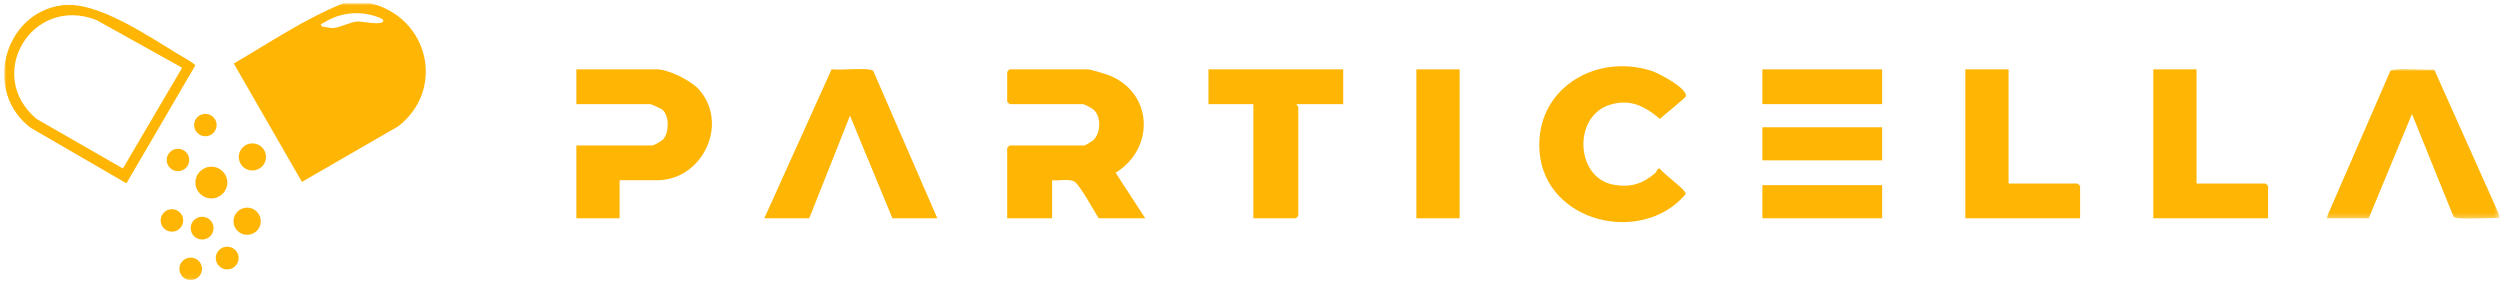 <?xml version="1.0" encoding="UTF-8"?>
<svg width="514px" height="58px" viewBox="0 0 514 58" version="1.1" xmlns="http://www.w3.org/2000/svg" xmlns:xlink="http://www.w3.org/1999/xlink">
    <title>particella-logo</title>
    <defs>
        <polygon id="path-1" points="0 0 35.568 0 35.568 30.739 0 30.739"></polygon>
        <polygon id="path-3" points="0 56.94 513 56.94 513 0 0 0"></polygon>
    </defs>
    <g id="Logos" stroke="none" stroke-width="1" fill="none" fill-rule="evenodd">
        <g id="particella-logo" transform="translate(0.853, 0.652)">
            <g id="Group-3" transform="translate(477.432, 13.548)">
                <mask id="mask-2" fill="white">
                    <use xlink:href="#path-1"></use>
                </mask>
                <g id="Clip-2"></g>
                <path d="M35.569,30.678 C34.022,30.431 26.842,31.152 26.162,30.339 L17.614,9.242 L8.722,30.678 L0,30.678 L13.165,0.398 C13.812,-0.382 20.714,0.252 22.193,0.1 L35.569,29.998 L35.569,30.678 Z" id="Fill-1" fill="#FEB504" mask="url(#mask-2)"></path>
            </g>
            <path d="M234.61,44.225 L225.035,44.225 C224.19,42.882 221.104,37.316 220.099,36.718 C218.903,36.007 216.853,36.575 215.458,36.401 L215.458,44.225 L206.224,44.225 L206.224,29.767 C206.224,29.731 206.701,29.257 206.737,29.257 L222.128,29.257 C222.227,29.257 223.633,28.421 223.842,28.241 C225.494,26.817 225.609,23.372 224.025,21.926 C223.685,21.615 222.095,20.752 221.785,20.752 L206.737,20.752 C206.701,20.752 206.224,20.278 206.224,20.242 L206.224,14.118 C206.224,14.082 206.701,13.608 206.737,13.608 L222.812,13.608 C223.274,13.608 226.186,14.468 226.838,14.705 C236.17,18.106 236.79,29.775 228.517,34.865 L234.61,44.225 Z" id="Fill-4" fill="#FEB504"></path>
            <path d="M339.485,34.916 C339.722,34.714 339.875,34.079 340.122,34.018 L340.446,34.027 C341.064,35.071 345.884,38.403 345.737,39.246 C336.72,49.91 316.737,45.121 315.67,30.443 C314.742,17.673 327.17,10.169 338.763,13.935 C340.167,14.392 346.234,17.571 345.741,19.177 C345.638,19.513 341.077,23.175 340.41,23.786 C337.266,21.132 334.224,19.573 330.032,20.925 C322.493,23.357 323.072,35.999 330.966,37.341 C334.475,37.936 336.883,37.126 339.485,34.916" id="Fill-6" fill="#FEB504"></path>
            <path d="M191.86,44.225 L182.626,44.225 L173.909,23.131 L165.526,44.225 L156.292,44.225 L170.13,13.584 C171.596,13.875 178.018,13.129 178.695,13.946 L191.86,44.225 Z" id="Fill-8" fill="#FEB504"></path>
            <path d="M126.538,36.401 L126.538,44.225 L117.646,44.225 L117.646,29.257 L133.207,29.257 C133.616,29.257 135.248,28.335 135.592,27.888 C136.74,26.401 136.773,23.175 135.326,21.877 C135.13,21.702 133.001,20.752 132.865,20.752 L117.646,20.752 L117.646,13.608 L134.233,13.608 C136.575,13.608 141.185,15.908 142.79,17.683 C149.152,24.717 143.622,36.401 134.233,36.401 L126.538,36.401 Z" id="Fill-10" fill="#FEB504"></path>
            <path d="M275.309,13.608 L275.309,20.752 L265.733,20.752 C265.642,21.001 266.074,21.158 266.074,21.262 L266.074,43.715 C266.074,43.751 265.598,44.225 265.562,44.225 L256.841,44.225 L256.841,20.752 L247.607,20.752 L247.607,13.608 L275.309,13.608 Z" id="Fill-12" fill="#FEB504"></path>
            <path d="M412.11,13.608 L412.11,37.081 L426.303,37.081 C426.339,37.081 426.815,37.555 426.815,37.591 L426.815,44.225 L403.218,44.225 L403.218,13.608 L412.11,13.608 Z" id="Fill-14" fill="#FEB504"></path>
            <path d="M450.756,13.608 L450.756,37.081 L464.949,37.081 C464.985,37.081 465.461,37.555 465.461,37.591 L465.461,44.225 L441.864,44.225 L441.864,13.608 L450.756,13.608 Z" id="Fill-16" fill="#FEB504"></path>
            <mask id="mask-4" fill="white">
                <use xlink:href="#path-3"></use>
            </mask>
            <g id="Clip-19"></g>
            <polygon id="Fill-18" fill="#FEB504" mask="url(#mask-4)" points="290.356 44.225 299.248 44.225 299.248 13.608 290.356 13.608"></polygon>
            <polygon id="Fill-20" fill="#FEB504" mask="url(#mask-4)" points="361.493 20.752 386.117 20.752 386.117 13.608 361.493 13.608"></polygon>
            <polygon id="Fill-21" fill="#FEB504" mask="url(#mask-4)" points="361.493 44.225 386.117 44.225 386.117 37.422 361.493 37.422"></polygon>
            <polygon id="Fill-22" fill="#FEB504" mask="url(#mask-4)" points="361.493 32.318 386.117 32.318 386.117 25.515 361.493 25.515"></polygon>
            <path d="M65.319,4.759 C65.398,4.839 67.214,5.132 67.533,5.122 C68.993,5.074 71.18,3.835 72.72,3.759 C73.421,3.726 77.991,4.708 77.966,3.572 C77.957,3.126 76.085,2.598 75.649,2.483 C72.296,1.6 68.67,2.116 65.76,4 C65.499,4.17 64.797,4.239 65.319,4.759 L65.319,4.759 Z M75.237,0 C87.239,2.827 90.86,17.688 81.022,25.315 L61.223,36.741 L47.213,12.412 C54.595,8.1 61.819,3.218 69.765,0 L75.237,0 Z" id="Fill-23" fill="#FEB504" mask="url(#mask-4)"></path>
            <path d="M36.592,13.273 L18.933,3.447 C5.665,-1.686 -4.094,14.812 6.674,23.805 L24.417,33.993 L36.592,13.273 Z M11.884,0.429 C19.001,-0.537 29.59,6.753 35.795,10.488 C36.393,10.847 39.214,12.42 39.303,12.792 L25.143,37.034 L5.498,25.656 C-4.324,18.361 -0.249,2.073 11.884,0.429 L11.884,0.429 Z" id="Fill-24" fill="#FEB504" mask="url(#mask-4)"></path>
            <path d="M45.887,36.881 C45.887,38.683 44.418,40.144 42.606,40.144 C40.794,40.144 39.325,38.683 39.325,36.881 C39.325,35.078 40.794,33.617 42.606,33.617 C44.418,33.617 45.887,35.078 45.887,36.881" id="Fill-25" fill="#FEB504" mask="url(#mask-4)"></path>
            <path d="M53.84,31.614 C53.84,33.155 52.584,34.403 51.036,34.403 C49.488,34.403 48.232,33.155 48.232,31.614 C48.232,30.073 49.488,28.825 51.036,28.825 C52.584,28.825 53.84,30.073 53.84,31.614" id="Fill-26" fill="#FEB504" mask="url(#mask-4)"></path>
            <path d="M52.765,44.832 C52.765,46.374 51.508,47.624 49.959,47.624 C48.409,47.624 47.152,46.374 47.152,44.832 C47.152,43.29 48.409,42.04 49.959,42.04 C51.508,42.04 52.765,43.29 52.765,44.832" id="Fill-27" fill="#FEB504" mask="url(#mask-4)"></path>
            <path d="M43.054,46.251 C43.054,47.544 42,48.592 40.701,48.592 C39.402,48.592 38.348,47.544 38.348,46.251 C38.348,44.959 39.402,43.911 40.701,43.911 C42,43.911 43.054,44.959 43.054,46.251" id="Fill-28" fill="#FEB504" mask="url(#mask-4)"></path>
            <path d="M48.211,52.404 C48.211,53.697 47.158,54.745 45.858,54.745 C44.558,54.745 43.505,53.697 43.505,52.404 C43.505,51.111 44.558,50.063 45.858,50.063 C47.158,50.063 48.211,51.111 48.211,52.404" id="Fill-29" fill="#FEB504" mask="url(#mask-4)"></path>
            <path d="M38.053,32.24 C38.053,33.512 37.015,34.544 35.736,34.544 C34.456,34.544 33.419,33.512 33.419,32.24 C33.419,30.967 34.456,29.935 35.736,29.935 C37.015,29.935 38.053,30.967 38.053,32.24" id="Fill-30" fill="#FEB504" mask="url(#mask-4)"></path>
            <path d="M36.819,44.672 C36.819,45.949 35.779,46.983 34.496,46.983 C33.213,46.983 32.173,45.949 32.173,44.672 C32.173,43.396 33.213,42.362 34.496,42.362 C35.779,42.362 36.819,43.396 36.819,44.672" id="Fill-31" fill="#FEB504" mask="url(#mask-4)"></path>
            <path d="M40.681,54.626 C40.681,55.904 39.64,56.94 38.354,56.94 C37.069,56.94 36.027,55.904 36.027,54.626 C36.027,53.347 37.069,52.311 38.354,52.311 C39.64,52.311 40.681,53.347 40.681,54.626" id="Fill-32" fill="#FEB504" mask="url(#mask-4)"></path>
            <path d="M43.685,25.06 C43.685,26.331 42.649,27.361 41.372,27.361 C40.095,27.361 39.059,26.331 39.059,25.06 C39.059,23.789 40.095,22.759 41.372,22.759 C42.649,22.759 43.685,23.789 43.685,25.06" id="Fill-33" fill="#FEB504" mask="url(#mask-4)"></path>
        </g>
    </g>
</svg>